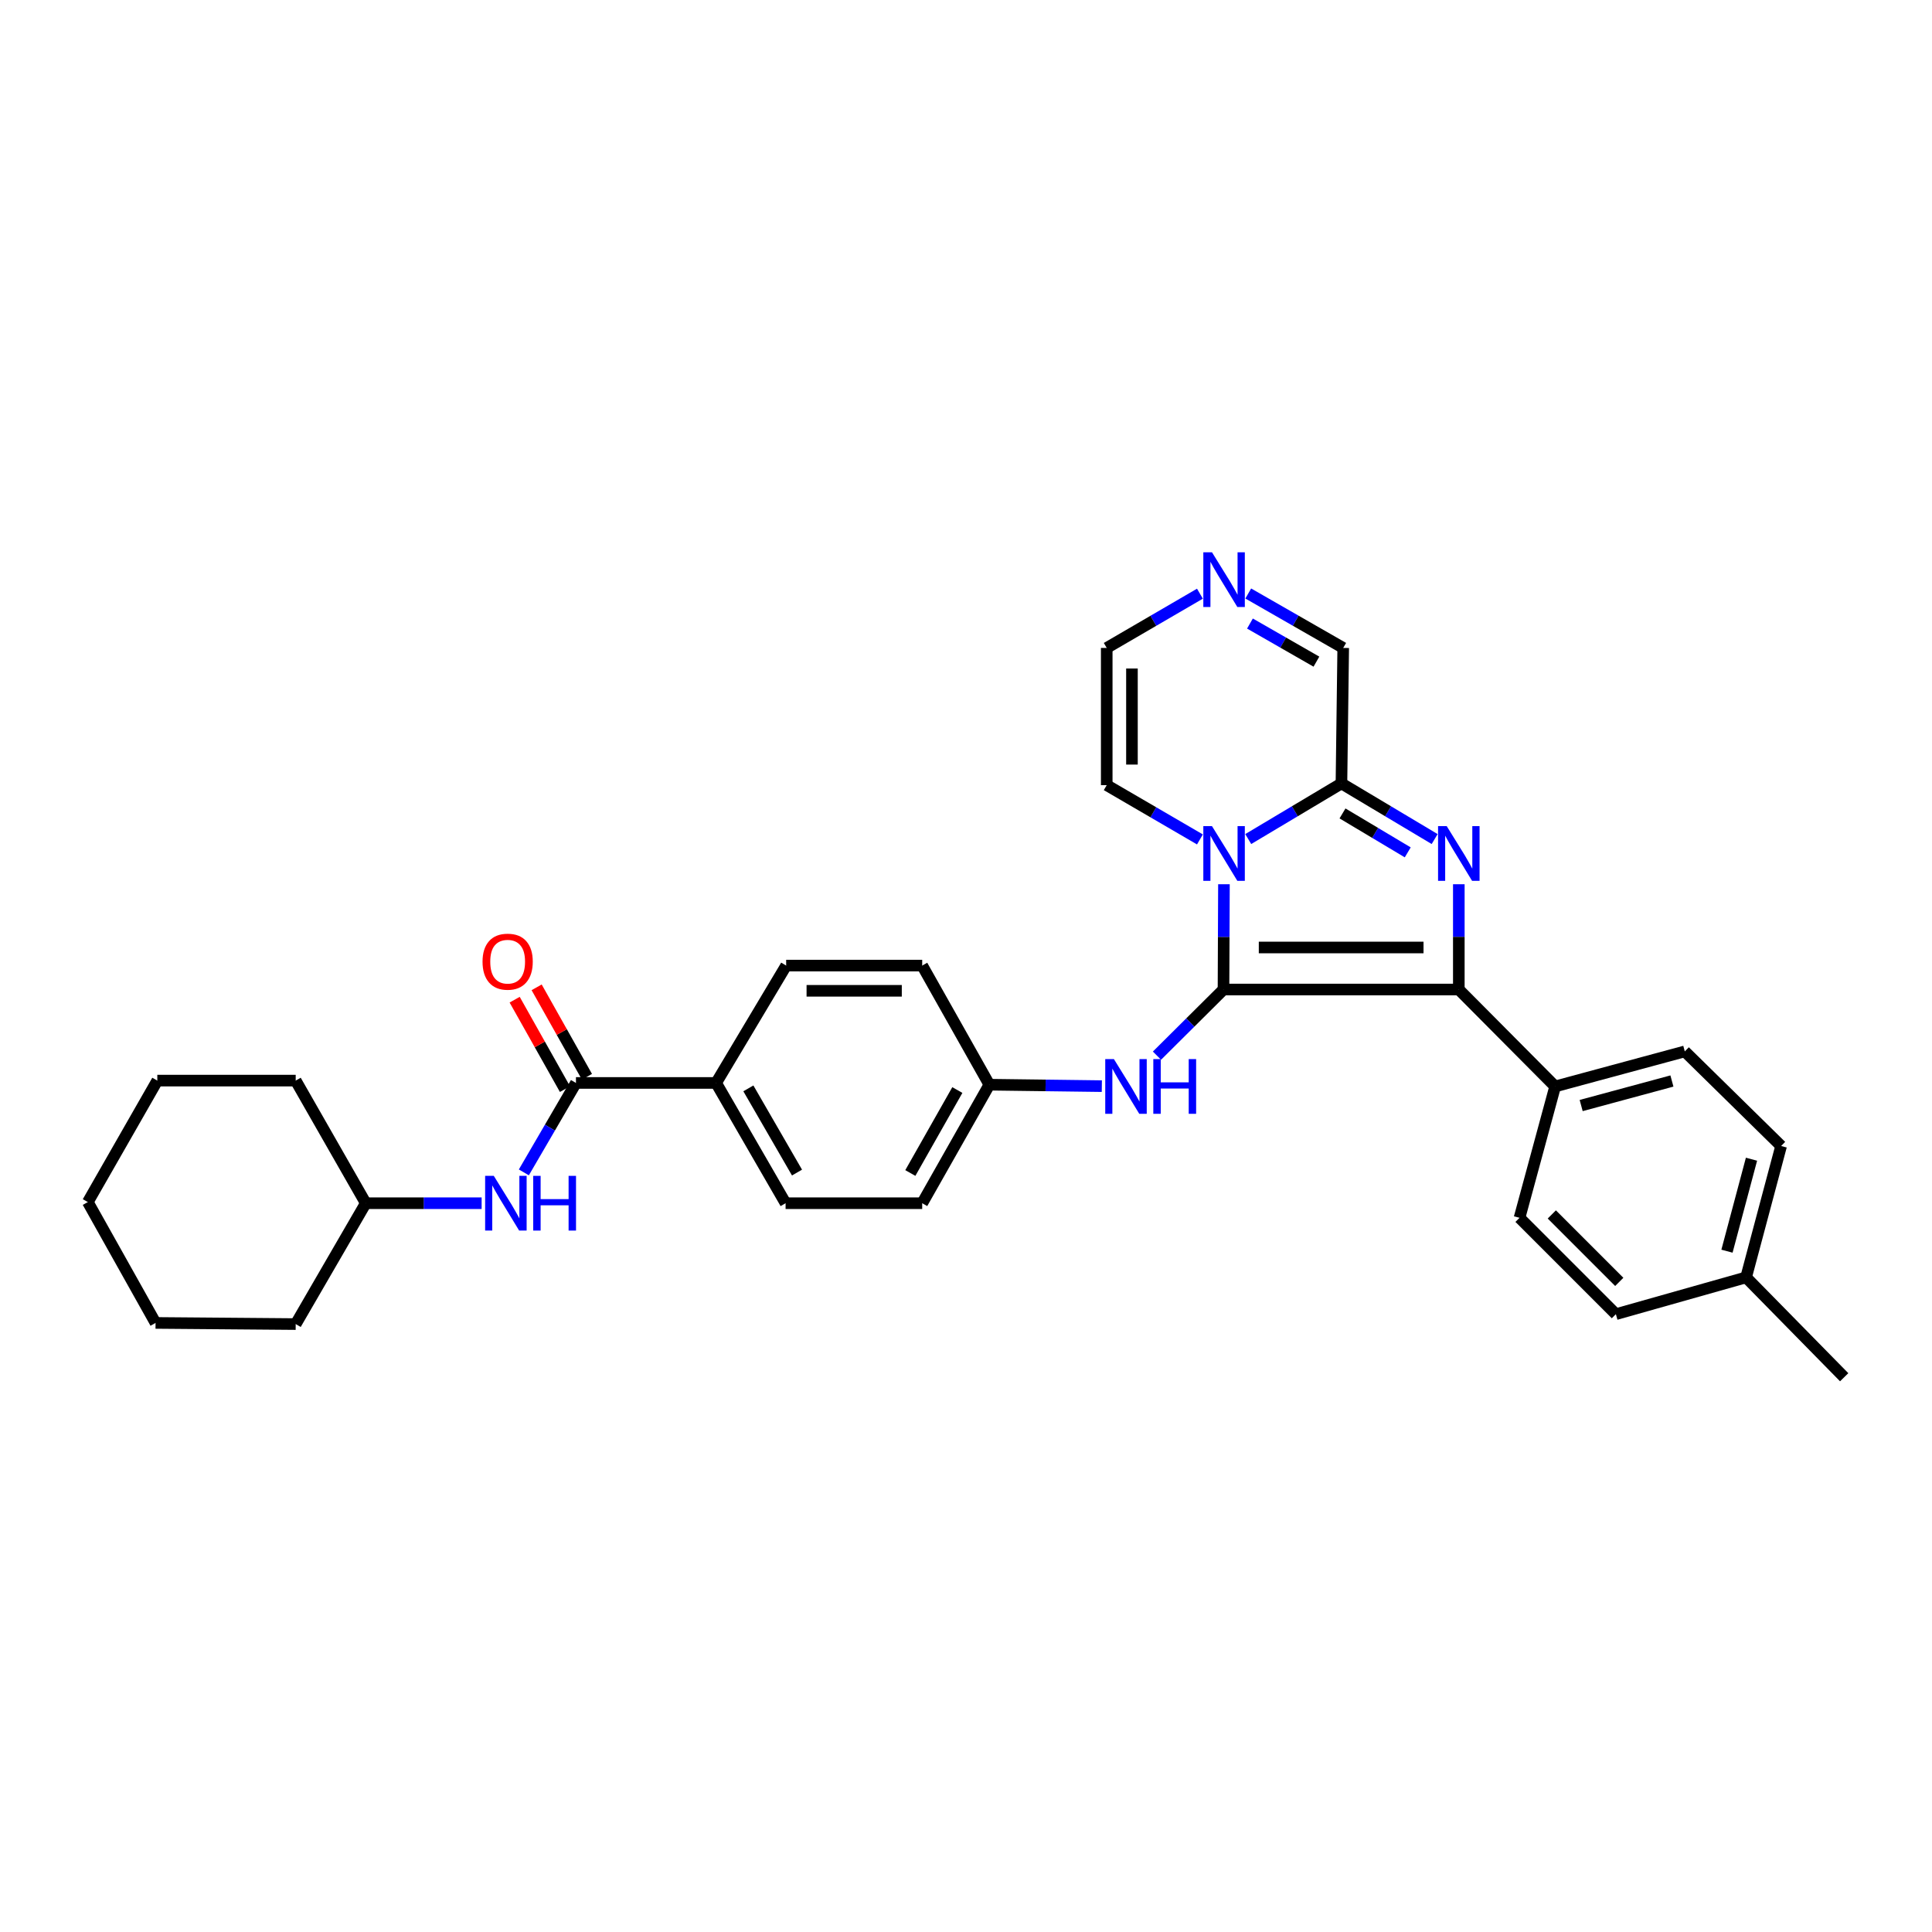 <?xml version='1.0' encoding='iso-8859-1'?>
<svg version='1.1' baseProfile='full'
              xmlns='http://www.w3.org/2000/svg'
                      xmlns:rdkit='http://www.rdkit.org/xml'
                      xmlns:xlink='http://www.w3.org/1999/xlink'
                  xml:space='preserve'
width='1000px' height='1000px' viewBox='0 0 1000 1000'>
<!-- END OF HEADER -->
<rect style='opacity:1.0;fill:#FFFFFF;stroke:none' width='1000' height='1000' x='0' y='0'> </rect>
<path class='bond-0' d='M 633.281,512.173 L 633.396,484.927' style='fill:none;fill-rule:evenodd;stroke:#000000;stroke-width:6px;stroke-linecap:butt;stroke-linejoin:miter;stroke-opacity:1' />
<path class='bond-0' d='M 633.396,484.927 L 633.511,457.682' style='fill:none;fill-rule:evenodd;stroke:#0000FF;stroke-width:6px;stroke-linecap:butt;stroke-linejoin:miter;stroke-opacity:1' />
<path class='bond-2' d='M 633.281,512.173 L 755.081,512.173' style='fill:none;fill-rule:evenodd;stroke:#000000;stroke-width:6px;stroke-linecap:butt;stroke-linejoin:miter;stroke-opacity:1' />
<path class='bond-2' d='M 651.551,490.416 L 736.811,490.416' style='fill:none;fill-rule:evenodd;stroke:#000000;stroke-width:6px;stroke-linecap:butt;stroke-linejoin:miter;stroke-opacity:1' />
<path class='bond-5' d='M 633.281,512.173 L 616.064,529.289' style='fill:none;fill-rule:evenodd;stroke:#000000;stroke-width:6px;stroke-linecap:butt;stroke-linejoin:miter;stroke-opacity:1' />
<path class='bond-5' d='M 616.064,529.289 L 598.846,546.404' style='fill:none;fill-rule:evenodd;stroke:#0000FF;stroke-width:6px;stroke-linecap:butt;stroke-linejoin:miter;stroke-opacity:1' />
<path class='bond-3' d='M 646.087,434.295 L 670.208,419.898' style='fill:none;fill-rule:evenodd;stroke:#0000FF;stroke-width:6px;stroke-linecap:butt;stroke-linejoin:miter;stroke-opacity:1' />
<path class='bond-3' d='M 670.208,419.898 L 694.33,405.5' style='fill:none;fill-rule:evenodd;stroke:#000000;stroke-width:6px;stroke-linecap:butt;stroke-linejoin:miter;stroke-opacity:1' />
<path class='bond-9' d='M 621.081,434.484 L 596.961,420.438' style='fill:none;fill-rule:evenodd;stroke:#0000FF;stroke-width:6px;stroke-linecap:butt;stroke-linejoin:miter;stroke-opacity:1' />
<path class='bond-9' d='M 596.961,420.438 L 572.841,406.392' style='fill:none;fill-rule:evenodd;stroke:#000000;stroke-width:6px;stroke-linecap:butt;stroke-linejoin:miter;stroke-opacity:1' />
<path class='bond-1' d='M 755.081,457.682 L 755.081,484.927' style='fill:none;fill-rule:evenodd;stroke:#0000FF;stroke-width:6px;stroke-linecap:butt;stroke-linejoin:miter;stroke-opacity:1' />
<path class='bond-1' d='M 755.081,484.927 L 755.081,512.173' style='fill:none;fill-rule:evenodd;stroke:#000000;stroke-width:6px;stroke-linecap:butt;stroke-linejoin:miter;stroke-opacity:1' />
<path class='bond-31' d='M 742.572,434.295 L 718.451,419.898' style='fill:none;fill-rule:evenodd;stroke:#0000FF;stroke-width:6px;stroke-linecap:butt;stroke-linejoin:miter;stroke-opacity:1' />
<path class='bond-31' d='M 718.451,419.898 L 694.33,405.5' style='fill:none;fill-rule:evenodd;stroke:#000000;stroke-width:6px;stroke-linecap:butt;stroke-linejoin:miter;stroke-opacity:1' />
<path class='bond-31' d='M 728.646,441.185 L 711.761,431.107' style='fill:none;fill-rule:evenodd;stroke:#0000FF;stroke-width:6px;stroke-linecap:butt;stroke-linejoin:miter;stroke-opacity:1' />
<path class='bond-31' d='M 711.761,431.107 L 694.876,421.029' style='fill:none;fill-rule:evenodd;stroke:#000000;stroke-width:6px;stroke-linecap:butt;stroke-linejoin:miter;stroke-opacity:1' />
<path class='bond-8' d='M 755.081,512.173 L 804.94,562.343' style='fill:none;fill-rule:evenodd;stroke:#000000;stroke-width:6px;stroke-linecap:butt;stroke-linejoin:miter;stroke-opacity:1' />
<path class='bond-11' d='M 694.33,405.5 L 695.243,335.372' style='fill:none;fill-rule:evenodd;stroke:#000000;stroke-width:6px;stroke-linecap:butt;stroke-linejoin:miter;stroke-opacity:1' />
<path class='bond-4' d='M 298.114,560.53 L 370.657,560.53' style='fill:none;fill-rule:evenodd;stroke:#000000;stroke-width:6px;stroke-linecap:butt;stroke-linejoin:miter;stroke-opacity:1' />
<path class='bond-7' d='M 298.114,560.53 L 284.629,583.676' style='fill:none;fill-rule:evenodd;stroke:#000000;stroke-width:6px;stroke-linecap:butt;stroke-linejoin:miter;stroke-opacity:1' />
<path class='bond-7' d='M 284.629,583.676 L 271.144,606.822' style='fill:none;fill-rule:evenodd;stroke:#0000FF;stroke-width:6px;stroke-linecap:butt;stroke-linejoin:miter;stroke-opacity:1' />
<path class='bond-13' d='M 303.802,557.331 L 290.783,534.185' style='fill:none;fill-rule:evenodd;stroke:#000000;stroke-width:6px;stroke-linecap:butt;stroke-linejoin:miter;stroke-opacity:1' />
<path class='bond-13' d='M 290.783,534.185 L 277.764,511.039' style='fill:none;fill-rule:evenodd;stroke:#FF0000;stroke-width:6px;stroke-linecap:butt;stroke-linejoin:miter;stroke-opacity:1' />
<path class='bond-13' d='M 292.425,563.73 L 279.406,540.584' style='fill:none;fill-rule:evenodd;stroke:#000000;stroke-width:6px;stroke-linecap:butt;stroke-linejoin:miter;stroke-opacity:1' />
<path class='bond-13' d='M 279.406,540.584 L 266.387,517.438' style='fill:none;fill-rule:evenodd;stroke:#FF0000;stroke-width:6px;stroke-linecap:butt;stroke-linejoin:miter;stroke-opacity:1' />
<path class='bond-14' d='M 570.305,562.183 L 541.197,561.81' style='fill:none;fill-rule:evenodd;stroke:#0000FF;stroke-width:6px;stroke-linecap:butt;stroke-linejoin:miter;stroke-opacity:1' />
<path class='bond-14' d='M 541.197,561.81 L 512.089,561.437' style='fill:none;fill-rule:evenodd;stroke:#000000;stroke-width:6px;stroke-linecap:butt;stroke-linejoin:miter;stroke-opacity:1' />
<path class='bond-6' d='M 621.081,307.292 L 596.961,321.332' style='fill:none;fill-rule:evenodd;stroke:#0000FF;stroke-width:6px;stroke-linecap:butt;stroke-linejoin:miter;stroke-opacity:1' />
<path class='bond-6' d='M 596.961,321.332 L 572.841,335.372' style='fill:none;fill-rule:evenodd;stroke:#000000;stroke-width:6px;stroke-linecap:butt;stroke-linejoin:miter;stroke-opacity:1' />
<path class='bond-32' d='M 646.095,307.194 L 670.669,321.283' style='fill:none;fill-rule:evenodd;stroke:#0000FF;stroke-width:6px;stroke-linecap:butt;stroke-linejoin:miter;stroke-opacity:1' />
<path class='bond-32' d='M 670.669,321.283 L 695.243,335.372' style='fill:none;fill-rule:evenodd;stroke:#000000;stroke-width:6px;stroke-linecap:butt;stroke-linejoin:miter;stroke-opacity:1' />
<path class='bond-32' d='M 646.975,322.745 L 664.176,332.607' style='fill:none;fill-rule:evenodd;stroke:#0000FF;stroke-width:6px;stroke-linecap:butt;stroke-linejoin:miter;stroke-opacity:1' />
<path class='bond-32' d='M 664.176,332.607 L 681.378,342.47' style='fill:none;fill-rule:evenodd;stroke:#000000;stroke-width:6px;stroke-linecap:butt;stroke-linejoin:miter;stroke-opacity:1' />
<path class='bond-19' d='M 249.292,622.783 L 219.308,622.783' style='fill:none;fill-rule:evenodd;stroke:#0000FF;stroke-width:6px;stroke-linecap:butt;stroke-linejoin:miter;stroke-opacity:1' />
<path class='bond-19' d='M 219.308,622.783 L 189.323,622.783' style='fill:none;fill-rule:evenodd;stroke:#000000;stroke-width:6px;stroke-linecap:butt;stroke-linejoin:miter;stroke-opacity:1' />
<path class='bond-15' d='M 804.94,562.343 L 872.045,544.206' style='fill:none;fill-rule:evenodd;stroke:#000000;stroke-width:6px;stroke-linecap:butt;stroke-linejoin:miter;stroke-opacity:1' />
<path class='bond-15' d='M 818.412,572.225 L 865.385,559.528' style='fill:none;fill-rule:evenodd;stroke:#000000;stroke-width:6px;stroke-linecap:butt;stroke-linejoin:miter;stroke-opacity:1' />
<path class='bond-16' d='M 804.94,562.343 L 786.505,630.34' style='fill:none;fill-rule:evenodd;stroke:#000000;stroke-width:6px;stroke-linecap:butt;stroke-linejoin:miter;stroke-opacity:1' />
<path class='bond-12' d='M 572.841,406.392 L 572.841,335.372' style='fill:none;fill-rule:evenodd;stroke:#000000;stroke-width:6px;stroke-linecap:butt;stroke-linejoin:miter;stroke-opacity:1' />
<path class='bond-12' d='M 585.895,395.739 L 585.895,346.025' style='fill:none;fill-rule:evenodd;stroke:#000000;stroke-width:6px;stroke-linecap:butt;stroke-linejoin:miter;stroke-opacity:1' />
<path class='bond-10' d='M 370.657,560.53 L 406.621,622.783' style='fill:none;fill-rule:evenodd;stroke:#000000;stroke-width:6px;stroke-linecap:butt;stroke-linejoin:miter;stroke-opacity:1' />
<path class='bond-10' d='M 387.355,563.338 L 412.53,606.915' style='fill:none;fill-rule:evenodd;stroke:#000000;stroke-width:6px;stroke-linecap:butt;stroke-linejoin:miter;stroke-opacity:1' />
<path class='bond-33' d='M 370.657,560.53 L 406.918,499.786' style='fill:none;fill-rule:evenodd;stroke:#000000;stroke-width:6px;stroke-linecap:butt;stroke-linejoin:miter;stroke-opacity:1' />
<path class='bond-20' d='M 512.089,561.437 L 477.33,499.786' style='fill:none;fill-rule:evenodd;stroke:#000000;stroke-width:6px;stroke-linecap:butt;stroke-linejoin:miter;stroke-opacity:1' />
<path class='bond-21' d='M 512.089,561.437 L 477.33,622.783' style='fill:none;fill-rule:evenodd;stroke:#000000;stroke-width:6px;stroke-linecap:butt;stroke-linejoin:miter;stroke-opacity:1' />
<path class='bond-21' d='M 495.518,564.204 L 471.186,607.146' style='fill:none;fill-rule:evenodd;stroke:#000000;stroke-width:6px;stroke-linecap:butt;stroke-linejoin:miter;stroke-opacity:1' />
<path class='bond-22' d='M 872.045,544.206 L 921.903,593.165' style='fill:none;fill-rule:evenodd;stroke:#000000;stroke-width:6px;stroke-linecap:butt;stroke-linejoin:miter;stroke-opacity:1' />
<path class='bond-23' d='M 786.505,630.34 L 836.378,680.213' style='fill:none;fill-rule:evenodd;stroke:#000000;stroke-width:6px;stroke-linecap:butt;stroke-linejoin:miter;stroke-opacity:1' />
<path class='bond-23' d='M 803.217,628.59 L 838.128,663.502' style='fill:none;fill-rule:evenodd;stroke:#000000;stroke-width:6px;stroke-linecap:butt;stroke-linejoin:miter;stroke-opacity:1' />
<path class='bond-17' d='M 406.621,622.783 L 477.33,622.783' style='fill:none;fill-rule:evenodd;stroke:#000000;stroke-width:6px;stroke-linecap:butt;stroke-linejoin:miter;stroke-opacity:1' />
<path class='bond-18' d='M 406.918,499.786 L 477.33,499.786' style='fill:none;fill-rule:evenodd;stroke:#000000;stroke-width:6px;stroke-linecap:butt;stroke-linejoin:miter;stroke-opacity:1' />
<path class='bond-18' d='M 417.48,512.84 L 466.768,512.84' style='fill:none;fill-rule:evenodd;stroke:#000000;stroke-width:6px;stroke-linecap:butt;stroke-linejoin:miter;stroke-opacity:1' />
<path class='bond-26' d='M 189.323,622.783 L 153.055,559.319' style='fill:none;fill-rule:evenodd;stroke:#000000;stroke-width:6px;stroke-linecap:butt;stroke-linejoin:miter;stroke-opacity:1' />
<path class='bond-27' d='M 189.323,622.783 L 153.055,685.341' style='fill:none;fill-rule:evenodd;stroke:#000000;stroke-width:6px;stroke-linecap:butt;stroke-linejoin:miter;stroke-opacity:1' />
<path class='bond-34' d='M 921.903,593.165 L 903.773,661.169' style='fill:none;fill-rule:evenodd;stroke:#000000;stroke-width:6px;stroke-linecap:butt;stroke-linejoin:miter;stroke-opacity:1' />
<path class='bond-34' d='M 906.57,600.003 L 893.879,647.606' style='fill:none;fill-rule:evenodd;stroke:#000000;stroke-width:6px;stroke-linecap:butt;stroke-linejoin:miter;stroke-opacity:1' />
<path class='bond-24' d='M 836.378,680.213 L 903.773,661.169' style='fill:none;fill-rule:evenodd;stroke:#000000;stroke-width:6px;stroke-linecap:butt;stroke-linejoin:miter;stroke-opacity:1' />
<path class='bond-25' d='M 903.773,661.169 L 954.545,712.855' style='fill:none;fill-rule:evenodd;stroke:#000000;stroke-width:6px;stroke-linecap:butt;stroke-linejoin:miter;stroke-opacity:1' />
<path class='bond-29' d='M 153.055,559.319 L 81.425,559.319' style='fill:none;fill-rule:evenodd;stroke:#000000;stroke-width:6px;stroke-linecap:butt;stroke-linejoin:miter;stroke-opacity:1' />
<path class='bond-28' d='M 153.055,685.341 L 80.512,684.746' style='fill:none;fill-rule:evenodd;stroke:#000000;stroke-width:6px;stroke-linecap:butt;stroke-linejoin:miter;stroke-opacity:1' />
<path class='bond-30' d='M 80.512,684.746 L 45.455,622.189' style='fill:none;fill-rule:evenodd;stroke:#000000;stroke-width:6px;stroke-linecap:butt;stroke-linejoin:miter;stroke-opacity:1' />
<path class='bond-35' d='M 81.425,559.319 L 45.455,622.189' style='fill:none;fill-rule:evenodd;stroke:#000000;stroke-width:6px;stroke-linecap:butt;stroke-linejoin:miter;stroke-opacity:1' />
<path  class='atom-1' d='M 627.318 427.601
L 636.598 442.601
Q 637.518 444.081, 638.998 446.761
Q 640.478 449.441, 640.558 449.601
L 640.558 427.601
L 644.318 427.601
L 644.318 455.921
L 640.438 455.921
L 630.478 439.521
Q 629.318 437.601, 628.078 435.401
Q 626.878 433.201, 626.518 432.521
L 626.518 455.921
L 622.838 455.921
L 622.838 427.601
L 627.318 427.601
' fill='#0000FF'/>
<path  class='atom-2' d='M 748.821 427.601
L 758.101 442.601
Q 759.021 444.081, 760.501 446.761
Q 761.981 449.441, 762.061 449.601
L 762.061 427.601
L 765.821 427.601
L 765.821 455.921
L 761.941 455.921
L 751.981 439.521
Q 750.821 437.601, 749.581 435.401
Q 748.381 433.201, 748.021 432.521
L 748.021 455.921
L 744.341 455.921
L 744.341 427.601
L 748.821 427.601
' fill='#0000FF'/>
<path  class='atom-6' d='M 576.553 548.183
L 585.833 563.183
Q 586.753 564.663, 588.233 567.343
Q 589.713 570.023, 589.793 570.183
L 589.793 548.183
L 593.553 548.183
L 593.553 576.503
L 589.673 576.503
L 579.713 560.103
Q 578.553 558.183, 577.313 555.983
Q 576.113 553.783, 575.753 553.103
L 575.753 576.503
L 572.073 576.503
L 572.073 548.183
L 576.553 548.183
' fill='#0000FF'/>
<path  class='atom-6' d='M 596.953 548.183
L 600.793 548.183
L 600.793 560.223
L 615.273 560.223
L 615.273 548.183
L 619.113 548.183
L 619.113 576.503
L 615.273 576.503
L 615.273 563.423
L 600.793 563.423
L 600.793 576.503
L 596.953 576.503
L 596.953 548.183
' fill='#0000FF'/>
<path  class='atom-7' d='M 627.318 285.857
L 636.598 300.857
Q 637.518 302.337, 638.998 305.017
Q 640.478 307.697, 640.558 307.857
L 640.558 285.857
L 644.318 285.857
L 644.318 314.177
L 640.438 314.177
L 630.478 297.777
Q 629.318 295.857, 628.078 293.657
Q 626.878 291.457, 626.518 290.777
L 626.518 314.177
L 622.838 314.177
L 622.838 285.857
L 627.318 285.857
' fill='#0000FF'/>
<path  class='atom-8' d='M 255.585 608.623
L 264.865 623.623
Q 265.785 625.103, 267.265 627.783
Q 268.745 630.463, 268.825 630.623
L 268.825 608.623
L 272.585 608.623
L 272.585 636.943
L 268.705 636.943
L 258.745 620.543
Q 257.585 618.623, 256.345 616.423
Q 255.145 614.223, 254.785 613.543
L 254.785 636.943
L 251.105 636.943
L 251.105 608.623
L 255.585 608.623
' fill='#0000FF'/>
<path  class='atom-8' d='M 275.985 608.623
L 279.825 608.623
L 279.825 620.663
L 294.305 620.663
L 294.305 608.623
L 298.145 608.623
L 298.145 636.943
L 294.305 636.943
L 294.305 623.863
L 279.825 623.863
L 279.825 636.943
L 275.985 636.943
L 275.985 608.623
' fill='#0000FF'/>
<path  class='atom-14' d='M 249.759 497.756
Q 249.759 490.956, 253.119 487.156
Q 256.479 483.356, 262.759 483.356
Q 269.039 483.356, 272.399 487.156
Q 275.759 490.956, 275.759 497.756
Q 275.759 504.636, 272.359 508.556
Q 268.959 512.436, 262.759 512.436
Q 256.519 512.436, 253.119 508.556
Q 249.759 504.676, 249.759 497.756
M 262.759 509.236
Q 267.079 509.236, 269.399 506.356
Q 271.759 503.436, 271.759 497.756
Q 271.759 492.196, 269.399 489.396
Q 267.079 486.556, 262.759 486.556
Q 258.439 486.556, 256.079 489.356
Q 253.759 492.156, 253.759 497.756
Q 253.759 503.476, 256.079 506.356
Q 258.439 509.236, 262.759 509.236
' fill='#FF0000'/>
</svg>
